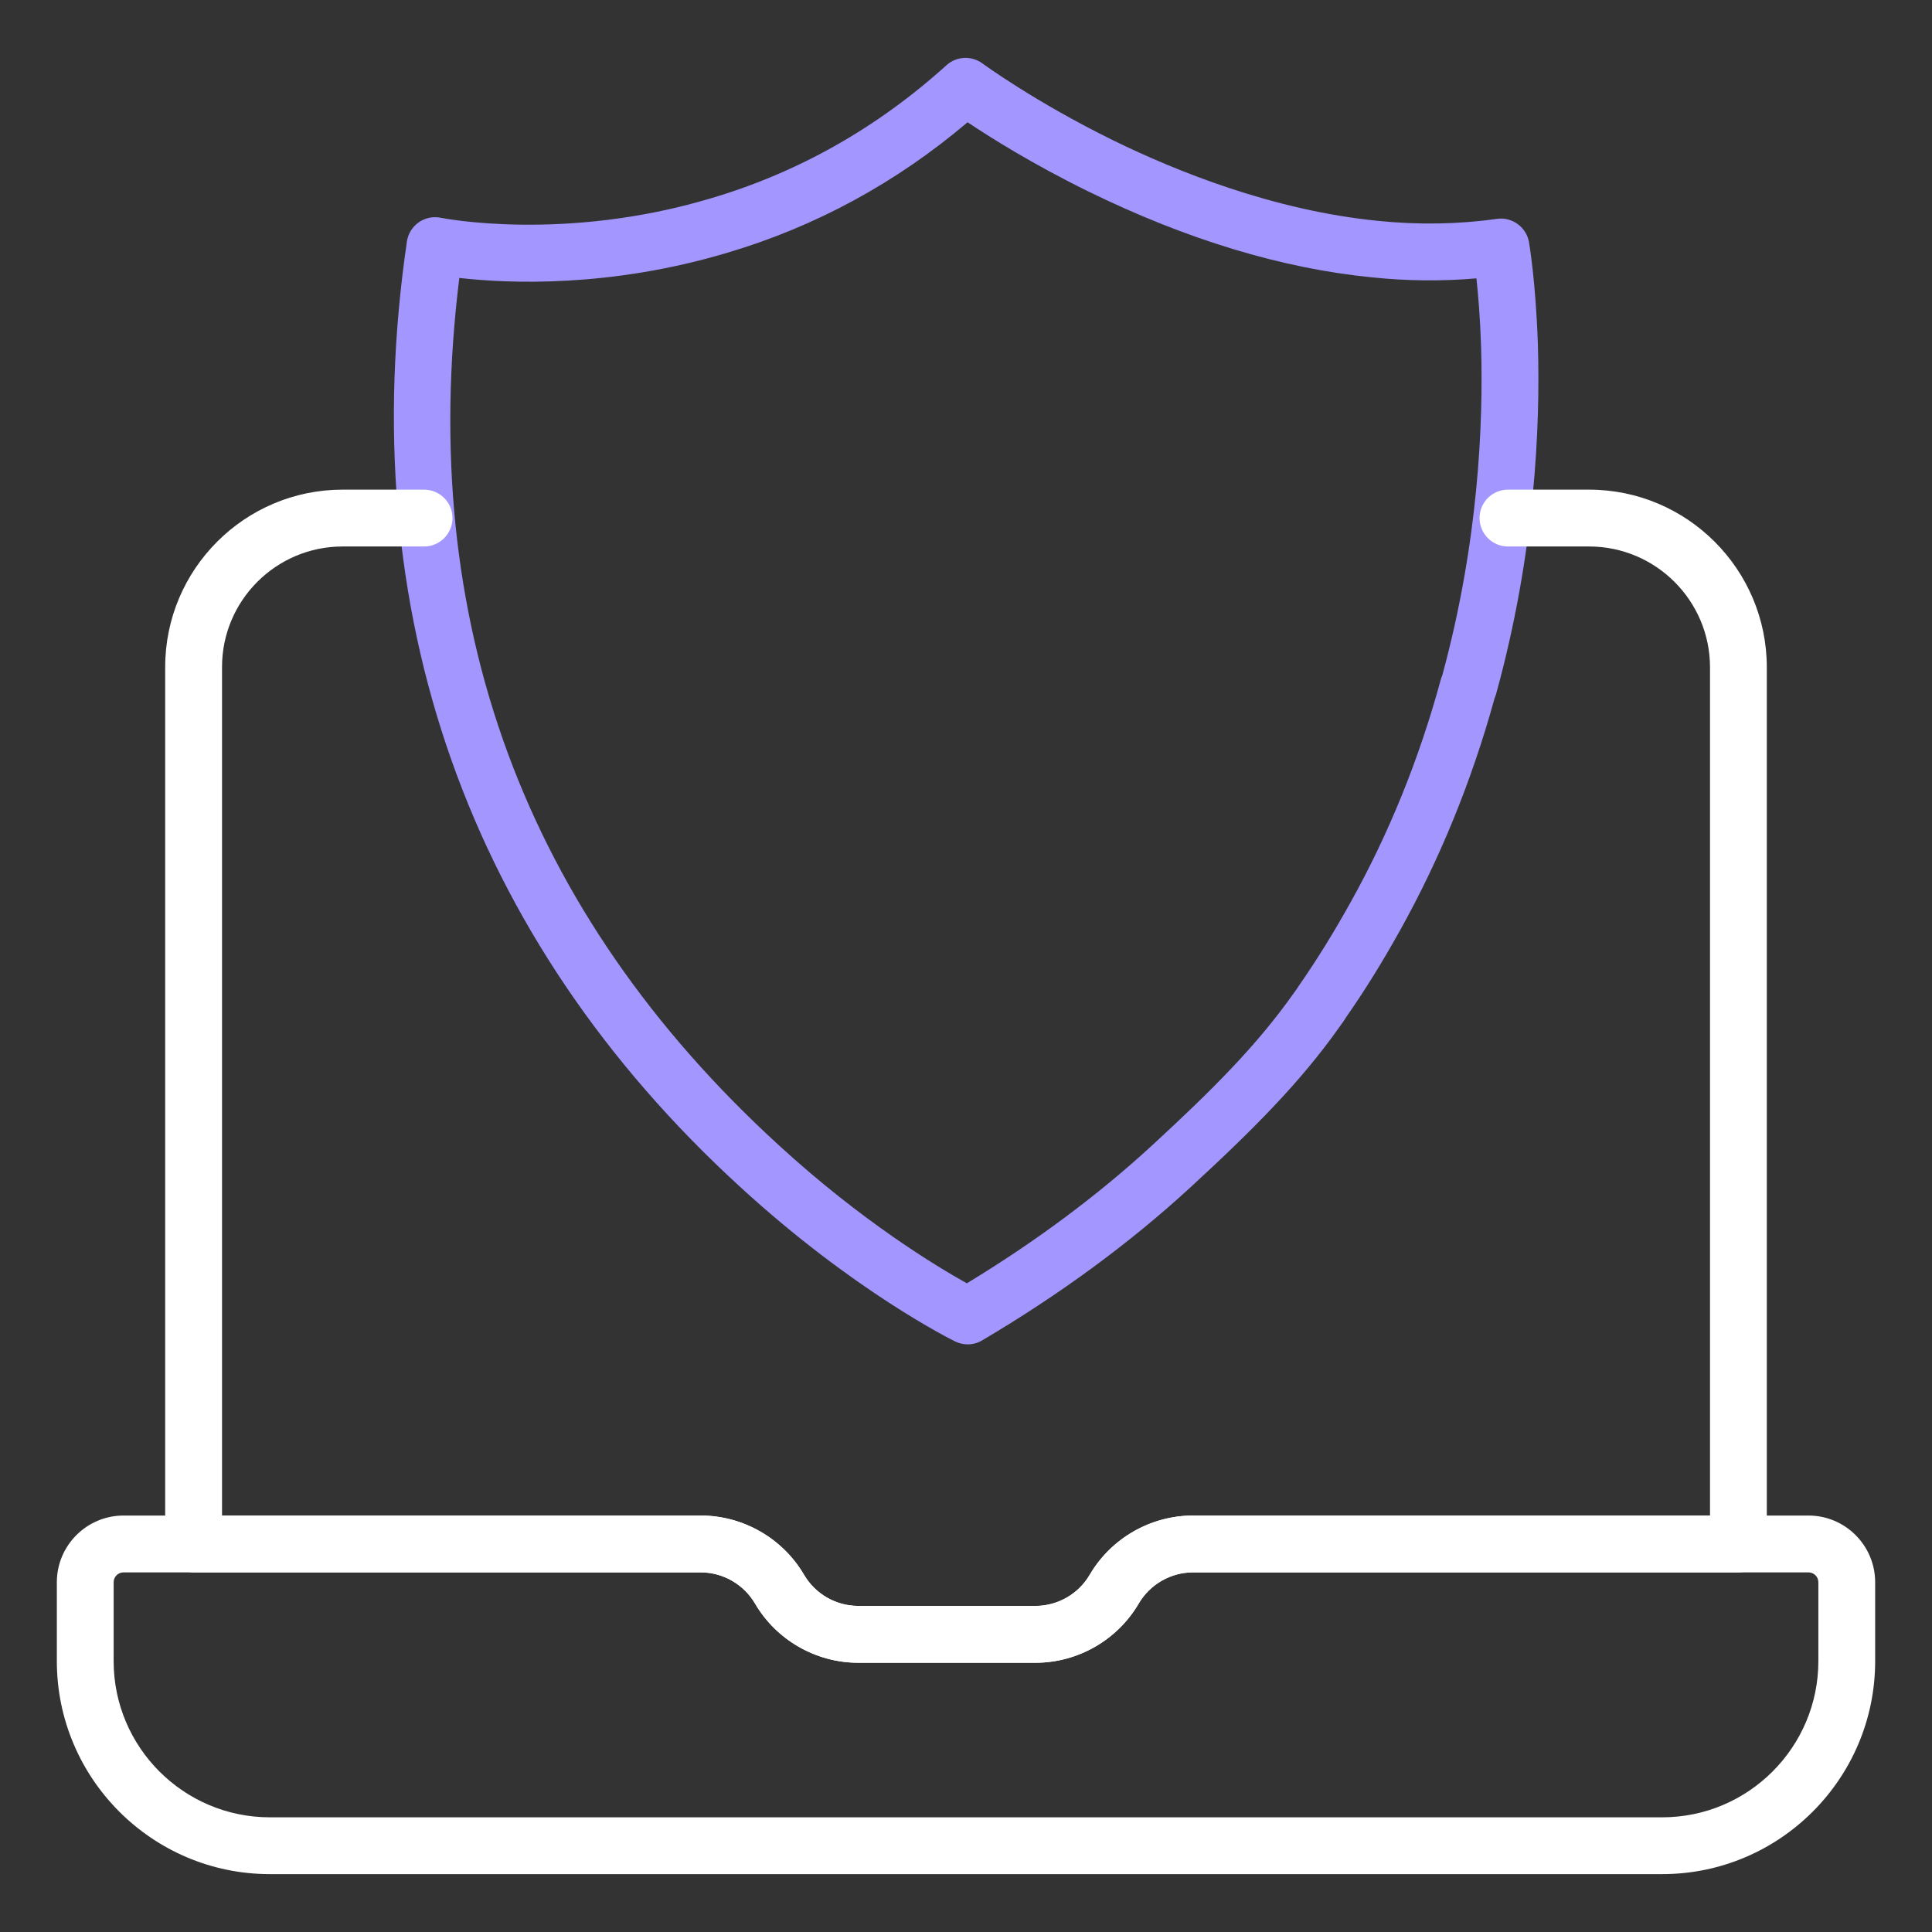 <svg width="50" height="50" viewBox="0 0 50 50" fill="none" xmlns="http://www.w3.org/2000/svg">
<rect x="0" y="0" width="50" height="50" fill="#333333" stroke="none"/>
<path d="M25.043 34.792C24.933 34.792 24.821 34.767 24.719 34.716C24.613 34.665 22.095 33.414 19.162 30.723C12.114 24.278 9.129 15.815 10.531 6.249C10.56 6.049 10.672 5.87 10.838 5.753C11.004 5.637 11.211 5.596 11.409 5.636C11.44 5.643 14.593 6.273 18.406 5.13C20.658 4.464 22.706 3.306 24.495 1.688C24.754 1.453 25.144 1.435 25.426 1.642C25.439 1.652 26.776 2.633 28.805 3.63C30.445 4.434 32.965 5.449 35.655 5.715C36.704 5.823 37.741 5.806 38.743 5.664C39.128 5.608 39.503 5.875 39.57 6.267C39.577 6.307 39.745 7.286 39.8 8.908C39.865 11.024 39.729 14.312 38.714 17.978C38.703 18.013 38.691 18.047 38.677 18.08C38.09 20.208 37.265 22.23 36.225 24.092C35.77 24.908 35.318 25.637 34.842 26.319C34.805 26.381 34.738 26.482 34.669 26.572C33.66 28.001 32.445 29.222 30.815 30.722C29.246 32.167 27.429 33.502 25.416 34.69C25.302 34.758 25.172 34.792 25.043 34.792ZM11.887 7.193C10.789 16.067 13.569 23.615 20.155 29.638C22.311 31.616 24.256 32.786 25.022 33.212C26.805 32.131 28.417 30.931 29.819 29.64C31.378 28.205 32.535 27.047 33.482 25.703C33.54 25.627 33.581 25.564 33.617 25.508C34.083 24.837 34.509 24.149 34.94 23.375C35.94 21.587 36.73 19.64 37.287 17.589C37.297 17.552 37.309 17.516 37.325 17.482C38.265 14.036 38.391 10.948 38.33 8.956C38.305 8.219 38.255 7.623 38.21 7.204C37.323 7.281 36.419 7.273 35.507 7.178C33.175 6.948 30.701 6.198 28.157 4.95C26.726 4.247 25.632 3.56 25.041 3.164C23.193 4.731 21.105 5.865 18.826 6.54C15.771 7.455 13.142 7.336 11.887 7.193Z" fill="#A397FF"/>
<path d="M26.798 43.032H22.212C21.116 43.032 20.091 42.444 19.539 41.498C19.248 41.002 18.71 40.693 18.135 40.693H5.011C4.604 40.693 4.275 40.364 4.275 39.958V17.262C4.275 14.731 6.335 12.672 8.866 12.672H10.975C11.381 12.672 11.71 13.001 11.71 13.407C11.71 13.813 11.381 14.143 10.975 14.143H8.866C7.145 14.143 5.746 15.542 5.746 17.262V39.222H18.135C19.231 39.222 20.255 39.81 20.809 40.756C21.099 41.253 21.637 41.561 22.212 41.561H26.798C27.373 41.561 27.911 41.253 28.201 40.756C28.755 39.81 29.779 39.222 30.874 39.222H44.255V17.272C44.255 15.546 42.851 14.143 41.125 14.143H39.026C38.62 14.143 38.291 13.813 38.291 13.407C38.291 13.001 38.62 12.672 39.026 12.672H41.125C43.662 12.672 45.725 14.736 45.725 17.272V39.958C45.725 40.364 45.397 40.693 44.99 40.693H30.874C30.299 40.693 29.762 41.002 29.471 41.498C28.919 42.444 27.894 43.032 26.798 43.032Z" fill="white"/>
<path d="M43.018 48.502H6.983C3.944 48.502 1.471 46.029 1.471 42.99V40.949C1.471 39.997 2.245 39.222 3.198 39.222H18.135C19.231 39.222 20.255 39.81 20.809 40.756C21.099 41.253 21.637 41.561 22.212 41.561H26.798C27.373 41.561 27.911 41.253 28.201 40.756C28.755 39.81 29.779 39.222 30.874 39.222H46.803C47.755 39.222 48.529 39.997 48.529 40.949V42.99C48.529 46.029 46.057 48.502 43.018 48.502ZM3.198 40.693C3.056 40.693 2.941 40.807 2.941 40.949V42.99C2.941 45.218 4.754 47.032 6.983 47.032H43.018C45.246 47.032 47.059 45.218 47.059 42.99V40.949C47.059 40.807 46.944 40.693 46.803 40.693H30.874C30.299 40.693 29.762 41.002 29.471 41.498C28.918 42.444 27.894 43.032 26.798 43.032H22.212C21.116 43.032 20.091 42.444 19.539 41.498C19.248 41.002 18.71 40.693 18.135 40.693H3.198Z" fill="white"/>
</svg>
